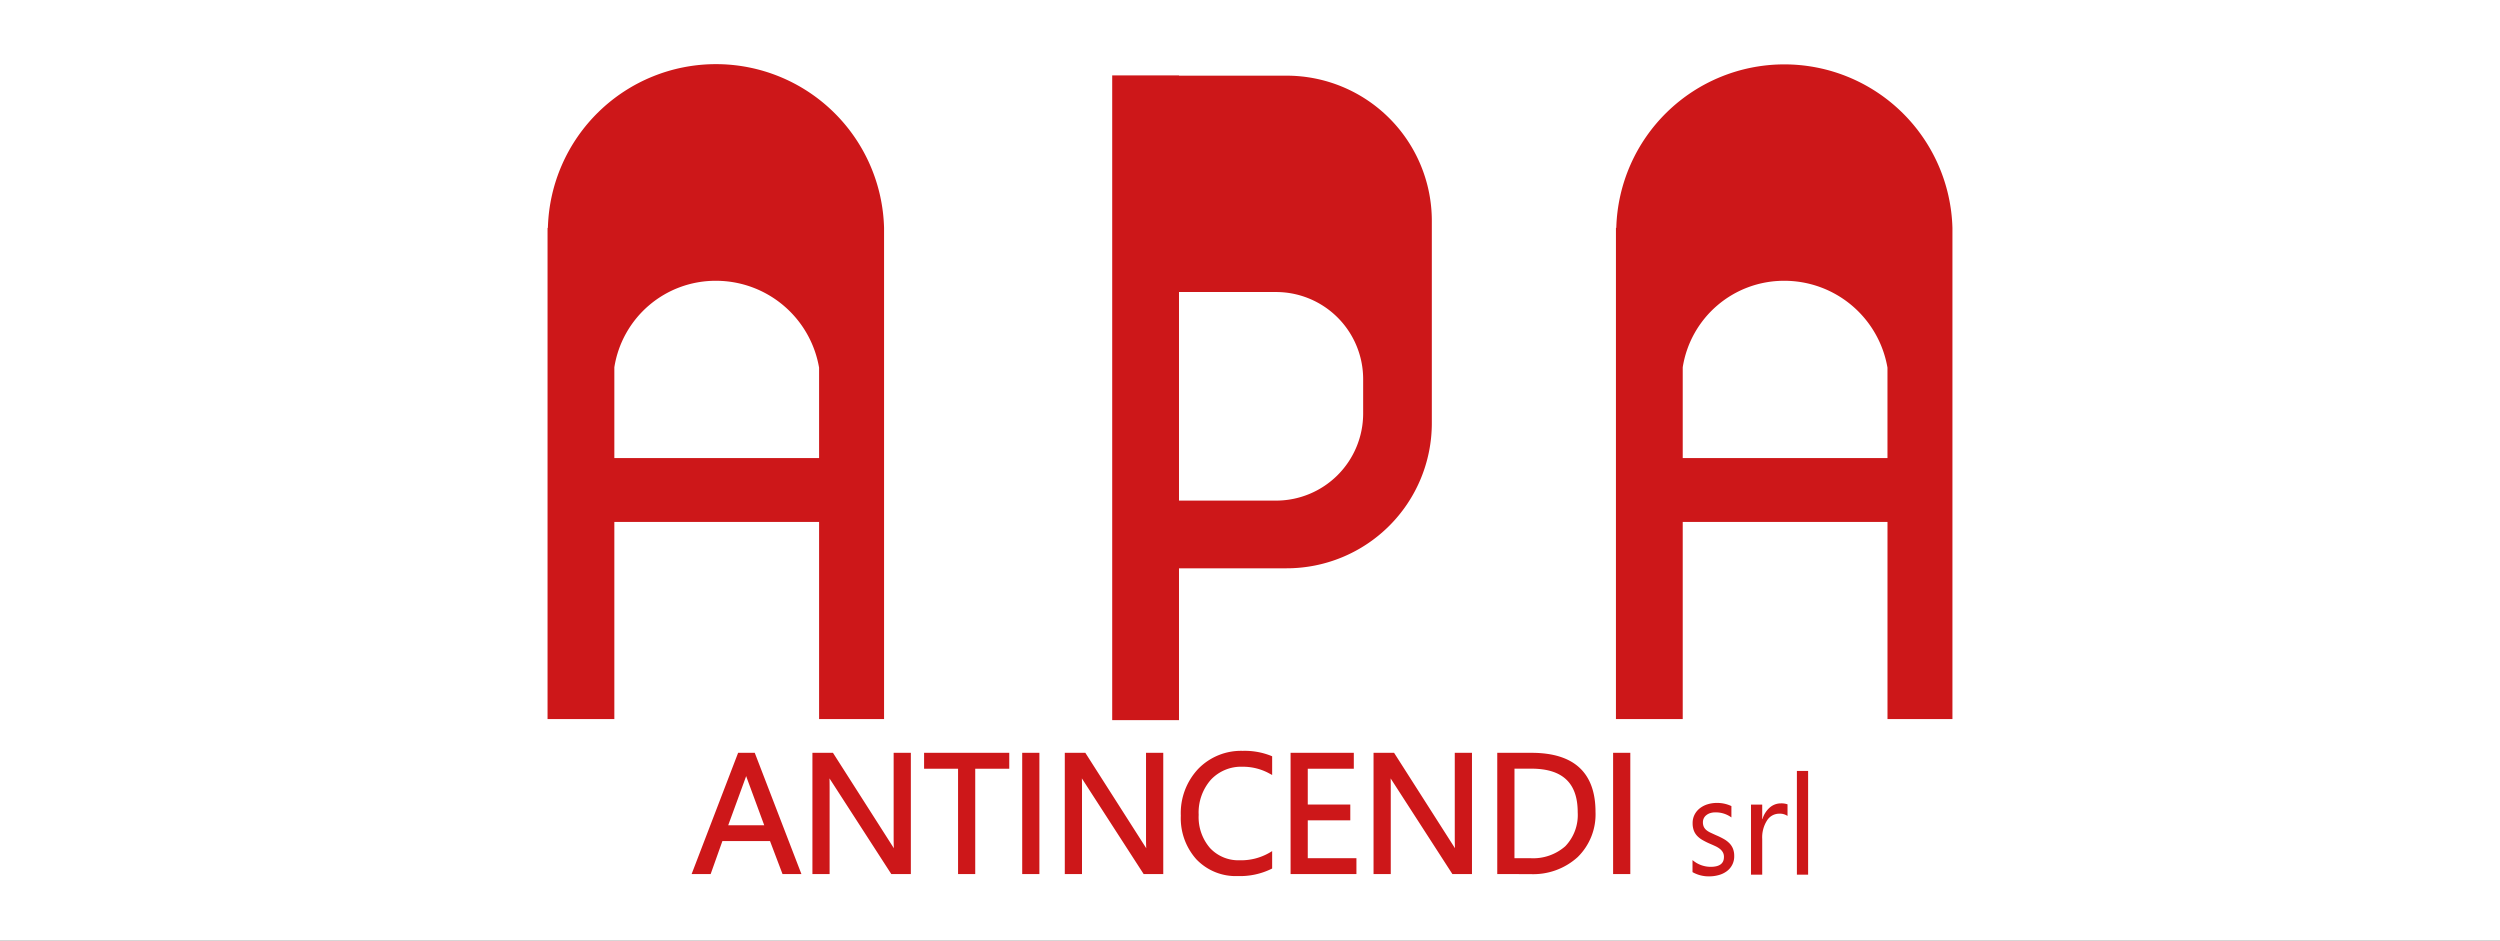 <svg xmlns="http://www.w3.org/2000/svg" xmlns:xlink="http://www.w3.org/1999/xlink" width="194" height="73" viewBox="0 0 194 73">
  <rect x="0" y="0" width="194" height="73" fill="#333333" stroke="none"/>
  <defs>
    <clipPath id="clip-apa-antincendi-cchi">
      <rect width="194" height="73"/>
    </clipPath>
  </defs>
  <g id="apa-antincendi-cchi" clip-path="url(#clip-apa-antincendi-cchi)">
    <rect width="194" height="73" fill="#fff"/>
    <g id="apa-antincendi" transform="translate(14501.49 23432.219)">
      <path id="Unione_4" data-name="Unione 4" d="M43.817,50.882V.852H49v.02h8.351A11.268,11.268,0,0,1,68.62,12.139V27.829A11.268,11.268,0,0,1,57.351,39.1H49V50.882ZM49,33.847h7.53a6.761,6.761,0,0,0,6.761-6.761V24.422a6.761,6.761,0,0,0-6.761-6.761H49ZM103.979,50.8V35.5H88.09V50.8H82.907V12.683h.026a13.048,13.048,0,0,1,26.086,0V50.8ZM88.09,23.5v7.047h15.888V23.53a8.121,8.121,0,0,0-8.027-6.741A7.954,7.954,0,0,0,88.09,23.5ZM21.071,50.8V35.5H5.183V50.8H0V12.683H.026a13.048,13.048,0,0,1,26.087,0V50.8ZM5.183,23.5v7.047H21.071V23.53a8.121,8.121,0,0,0-8.027-6.741A7.954,7.954,0,0,0,5.183,23.5Z" transform="translate(-14459 -23427.219)" fill="#cd1719" stroke="rgba(0,0,0,0)" stroke-miterlimit="10" stroke-width="1"/>
      <path id="Unione_3" data-name="Unione 3" d="M77.67,9.411V8.476A2.168,2.168,0,0,0,79.078,9q1.031,0,1.031-.764a.721.721,0,0,0-.088-.369.938.938,0,0,0-.239-.268,1.785,1.785,0,0,0-.353-.21q-.2-.093-.437-.194a5.38,5.38,0,0,1-.57-.289,1.744,1.744,0,0,1-.411-.329,1.244,1.244,0,0,1-.248-.417,1.624,1.624,0,0,1-.084-.547,1.413,1.413,0,0,1,.158-.677,1.5,1.5,0,0,1,.42-.494,1.87,1.87,0,0,1,.6-.3,2.406,2.406,0,0,1,.695-.1,2.561,2.561,0,0,1,1.136.244v.881a2.053,2.053,0,0,0-1.241-.393,1.313,1.313,0,0,0-.4.056.929.929,0,0,0-.3.157.7.7,0,0,0-.2.242.694.694,0,0,0-.069.311.815.815,0,0,0,.069.356.764.764,0,0,0,.2.255,1.515,1.515,0,0,0,.325.2q.191.09.434.2a5.748,5.748,0,0,1,.582.284,2,2,0,0,1,.439.329,1.287,1.287,0,0,1,.279.422,1.5,1.5,0,0,1,.1.568,1.417,1.417,0,0,1-.587,1.194,1.859,1.859,0,0,1-.616.292,2.749,2.749,0,0,1-.73.1A2.545,2.545,0,0,1,77.67,9.411Zm-38.5-.993A4.784,4.784,0,0,1,37.962,5.03a5.008,5.008,0,0,1,1.358-3.639A4.628,4.628,0,0,1,42.762,0a5.522,5.522,0,0,1,2.209.388l.079.035V1.874l-.2-.109a4.262,4.262,0,0,0-2.1-.532,3.216,3.216,0,0,0-2.458,1.011,3.856,3.856,0,0,0-.944,2.723,3.663,3.663,0,0,0,.88,2.574,3,3,0,0,0,2.3.95A4.4,4.4,0,0,0,44.85,7.9l.2-.121V9.128l-.07.037a5.518,5.518,0,0,1-2.587.551A4.217,4.217,0,0,1,39.171,8.418Zm46.6,1.189V1.559h.871V9.607Zm-3.562,0V4.171h.871v1.12H83.1a1.9,1.9,0,0,1,.568-.894,1.3,1.3,0,0,1,.855-.321,1.418,1.418,0,0,1,.52.075v.9a1.064,1.064,0,0,0-.658-.175,1.111,1.111,0,0,0-.932.526,2.43,2.43,0,0,0-.374,1.433V9.608Zm-10.7-.044V.153h1.335v9.41Zm-8.99,0V.153h2.658c3.3,0,4.967,1.544,4.967,4.59a4.639,4.639,0,0,1-1.383,3.5,5.129,5.129,0,0,1-3.685,1.322Zm1.335-1.233h1.234A3.766,3.766,0,0,0,67.8,7.4a3.5,3.5,0,0,0,.961-2.635c0-2.277-1.18-3.383-3.606-3.383h-1.3ZM59.038,9.563,54.292,2.212l-.047-.075c.006.19.009.418.009.686v6.74H52.918V.153h1.594L59.131,7.39l.106.166c-.011-.228-.016-.5-.016-.829V.153h1.335v9.41Zm-12.558,0V.153h4.907V1.386H47.814v2.78h3.3V5.392h-3.3V8.331h3.776V9.563Zm-11.4,0L30.332,2.212l-.047-.075c.006.19.009.418.009.686v6.74H28.959V.153h1.594L35.172,7.39l.106.166c-.011-.228-.016-.5-.016-.829V.153H36.6v9.41Zm-9.426,0V.153h1.334v9.41Zm-4.978,0V1.386H18.04V.153h6.61V1.386H22.009V9.563Zm-5.179,0L10.748,2.212,10.7,2.137c.006.19.009.418.009.686v6.74H9.375V.153h1.594L15.588,7.39l.106.166c-.011-.228-.016-.5-.016-.829V.153h1.335v9.41Zm-8.442,0L6.084,7H2.389L1.477,9.563H0L3.609.153H4.9l3.622,9.41ZM4.2,2.053,2.841,5.773H5.635l-1.37-3.72q-.016-.044-.032-.1Q4.216,2.006,4.2,2.053Z" transform="translate(-14447.821 -23373.953)" fill="#cd1719"/>
    </g>
  </g>
</svg>
